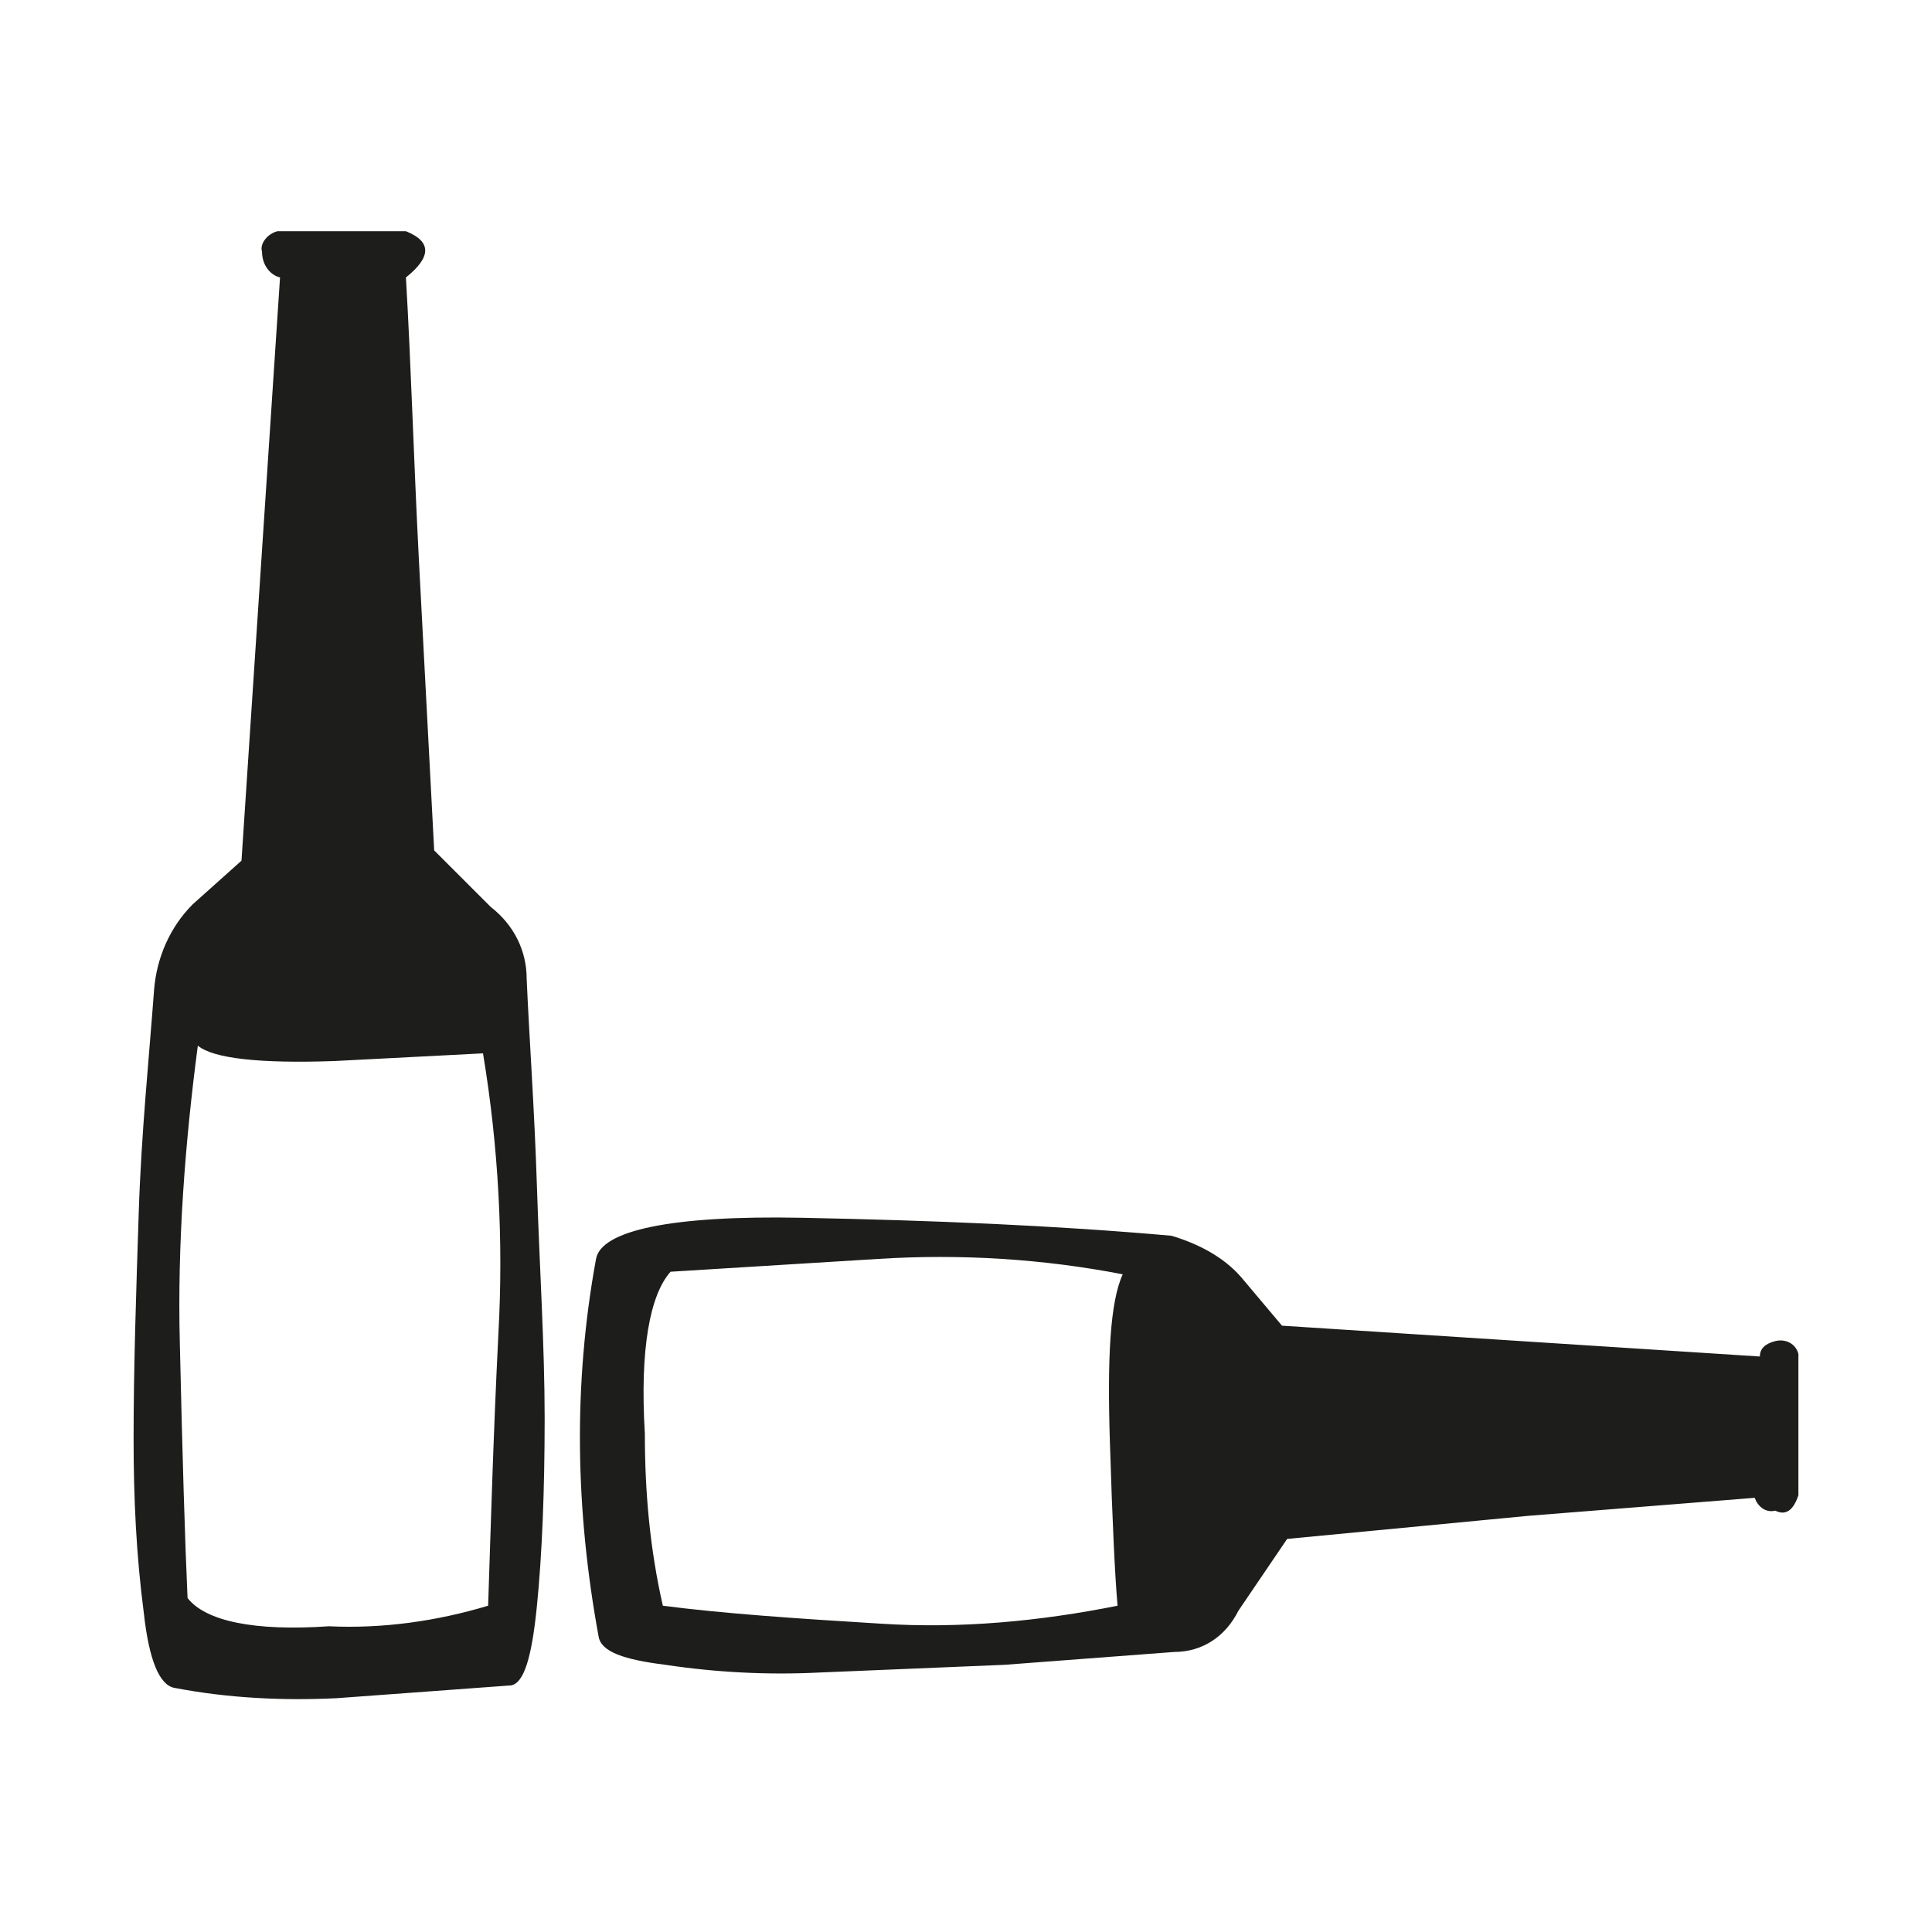 <?xml version="1.0" encoding="utf-8"?>
<!-- Generator: Adobe Illustrator 23.0.3, SVG Export Plug-In . SVG Version: 6.00 Build 0)  -->
<svg version="1.1" id="Livello_1" xmlns="http://www.w3.org/2000/svg" xmlns:xlink="http://www.w3.org/1999/xlink" x="0px" y="0px"
	 viewBox="0 0 75.2 75.2" style="enable-background:new 0 0 75.2 75.2;" xml:space="preserve">
<style type="text/css">
	.st0{fill:#1D1D1B;}
	.st1{fill:none;}
</style>
<title>corpo_bRisorsa 61</title>
<g>
	<g id="Livello_1-2">
		<g id="Livello_1-2-2">
			<path class="st0" d="M11,9h4.8c1,0.4,1,1,0,1.8c0.2,3.4,0.3,7,0.5,10.9l0.6,11.4l2.2,2.2c0.9,0.7,1.4,1.7,1.4,2.8
				c0.1,2.3,0.3,5,0.4,8.1s0.3,6.2,0.3,9s-0.1,5.3-0.3,7.3c-0.2,2-0.5,3-1,3.1l-6.8,0.5c-2.1,0.1-4.2,0-6.3-0.4
				c-0.6-0.1-1-1.1-1.2-2.9c-0.3-2.3-0.4-4.5-0.4-6.8c0-2.8,0.1-5.7,0.2-8.8s0.4-6,0.6-8.7c0.1-1.2,0.6-2.4,1.5-3.3l1.9-1.7
				l1.5-22.7c-0.4-0.1-0.7-0.5-0.7-1c-0.1-0.3,0.2-0.7,0.6-0.8L11,9z M7.7,40.7C7.2,44.5,6.9,48.4,7,52.3c0.1,4.4,0.2,7.7,0.3,9.9
				c0.7,0.9,2.6,1.3,5.5,1.1c2.1,0.1,4.2-0.2,6.2-0.8c0.1-3,0.2-6.6,0.4-10.6c0.2-3.6,0-7.3-0.6-10.9L13,41.3
				C10.1,41.4,8.3,41.2,7.7,40.7z M70,52.7v5.5c-0.2,0.6-0.5,0.8-0.9,0.6c-0.4,0.1-0.7-0.2-0.8-0.5l0,0L59.5,59l-9.4,0.9l-1.9,2.8
				c-0.5,1-1.4,1.6-2.5,1.6l-6.6,0.5l-7.2,0.3c-2,0.1-4,0-6-0.3c-1.6-0.2-2.5-0.5-2.6-1.1c-0.9-4.9-1-9.8-0.1-14.7
				c0.2-1.1,2.9-1.7,8-1.6s9.9,0.3,14.4,0.7c1,0.3,2,0.8,2.7,1.6l1.6,1.9l18.6,1.2c0-0.3,0.2-0.5,0.6-0.6
				C69.5,52.1,69.9,52.3,70,52.7C70,52.7,70,52.7,70,52.7z M43.7,49.6c-3.1-0.6-6.3-0.8-9.5-0.6l-8.1,0.5c-0.8,0.9-1.2,3-1,6.3
				c0,2.3,0.2,4.5,0.7,6.7c2.3,0.3,5.2,0.5,8.5,0.7c3.1,0.2,6.2-0.1,9.2-0.7c-0.1-1.1-0.2-3.2-0.3-6.4S43.2,50.7,43.7,49.6z"/>
		</g>
		<rect y="0" class="st1" width="75.2" height="75.2"/>
	</g>
</g>
</svg>
